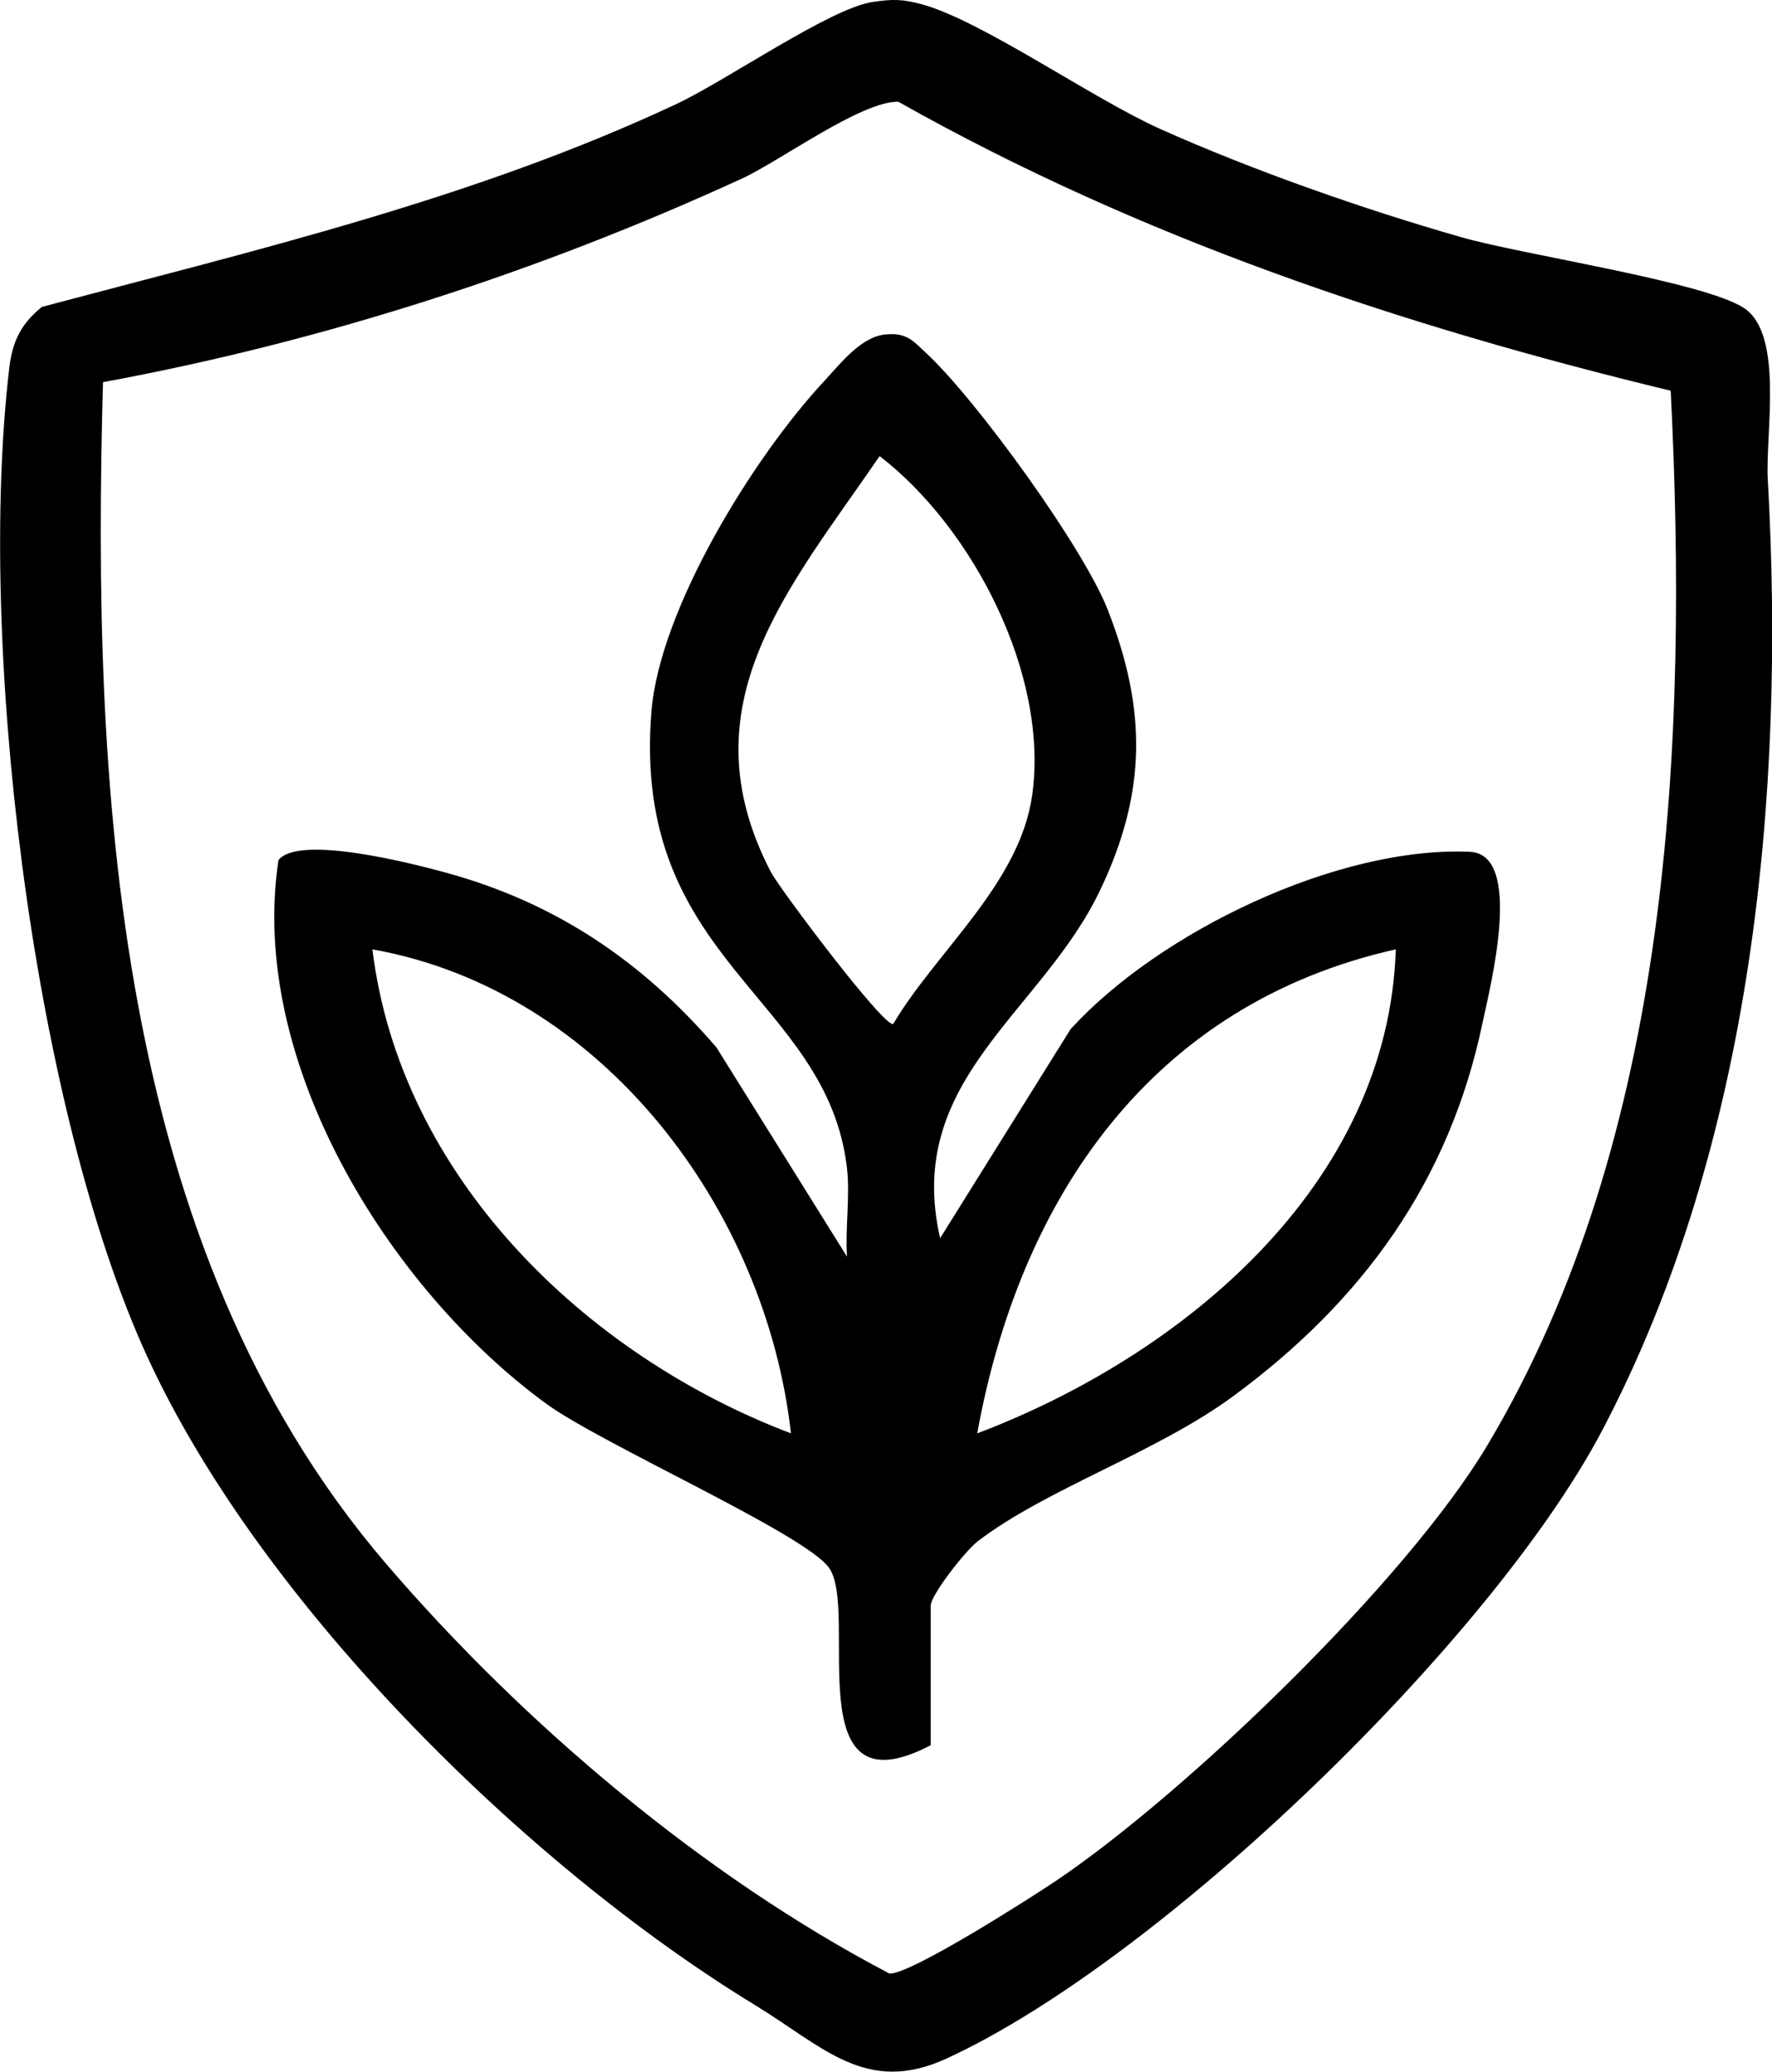 <svg xmlns="http://www.w3.org/2000/svg" viewBox="0 0 134.71 157.43"><path d="M66.33.15c1.51-.22 2.24-.23 3.73.17 4.53 1.22 12.99 7.17 18.12 9.47 7.03 3.15 15.48 6.11 22.89 8.23 4.7 1.35 18.43 3.38 21.5 5.38s1.62 9.6 1.82 13.04c1.36 24.06-1.18 50.56-12.58 72.24-8.35 15.88-33.5 40.24-49.86 47.75-6.11 2.8-9.34-.89-14.56-4.07-17.69-10.79-38.27-31.18-46.64-50.26S-1.74 48.65.71 27.92c.24-1.99.9-3.33 2.48-4.6C19.51 18.98 36.08 15.1 51.43 7.9 55.21 6.13 63.12.62 66.34.15zM7.83 29.03c-.84 30.51.74 65.56 21.53 89.81 10.4 12.12 24.15 23.75 38.26 31.13 1.58.08 10.69-5.72 12.69-7.07 9.98-6.74 26.61-22.78 32.74-33.04 14.01-23.45 15.29-53.5 13.96-80.17-20.45-4.93-40.37-11.61-58.72-21.96-2.84-.04-8.97 4.5-11.91 5.85-15.43 7.08-31.83 12.38-48.55 15.46z"/><path d="M70.75 132.62c-10.27 5.36-5.4-10.24-7.73-13.49-1.85-2.58-17.3-9.4-21.49-12.46-12.01-8.77-22.68-26.03-20.36-41.31 1.53-1.96 10.12.24 12.65.93 8.41 2.28 15.02 6.76 20.65 13.31l9.92 15.89c-.14-2.18.24-4.56 0-6.71C62.89 75.69 48 73.12 49.52 54.09c.63-7.84 7.77-19.36 13.1-25.09 1.33-1.43 2.97-3.6 4.96-3.6 1.4-.1 1.97.63 2.86 1.46 3.78 3.51 11.9 14.7 13.77 19.47 2.99 7.64 2.96 13.93-.6 21.36C79.15 77 68.7 82.05 71.47 94.09l9.92-15.89c6.73-7.37 20.28-13.92 30.36-13.47 4.12.19 1.51 10.36.96 12.97-2.52 12.07-9.13 21.17-18.98 28.41-5.81 4.27-14.2 7.03-19.4 11.01-.95.73-3.58 4.09-3.58 4.91v10.61zM67.91 77.8c3.26-5.51 9.62-10.65 10.56-17.39 1.28-9.15-4.52-20.31-11.6-25.75-6.91 10.09-14.85 18.93-8.27 31.6.68 1.3 8.7 11.96 9.31 11.54zm-7.78 31.12C58.22 91.91 45.8 75.25 28.31 72.14c2.11 17.25 16.15 30.84 31.82 36.78zm14.16 0c15.6-5.91 31.25-18.85 31.82-36.78-18.53 4.16-28.56 18.83-31.82 36.78z"/></svg>